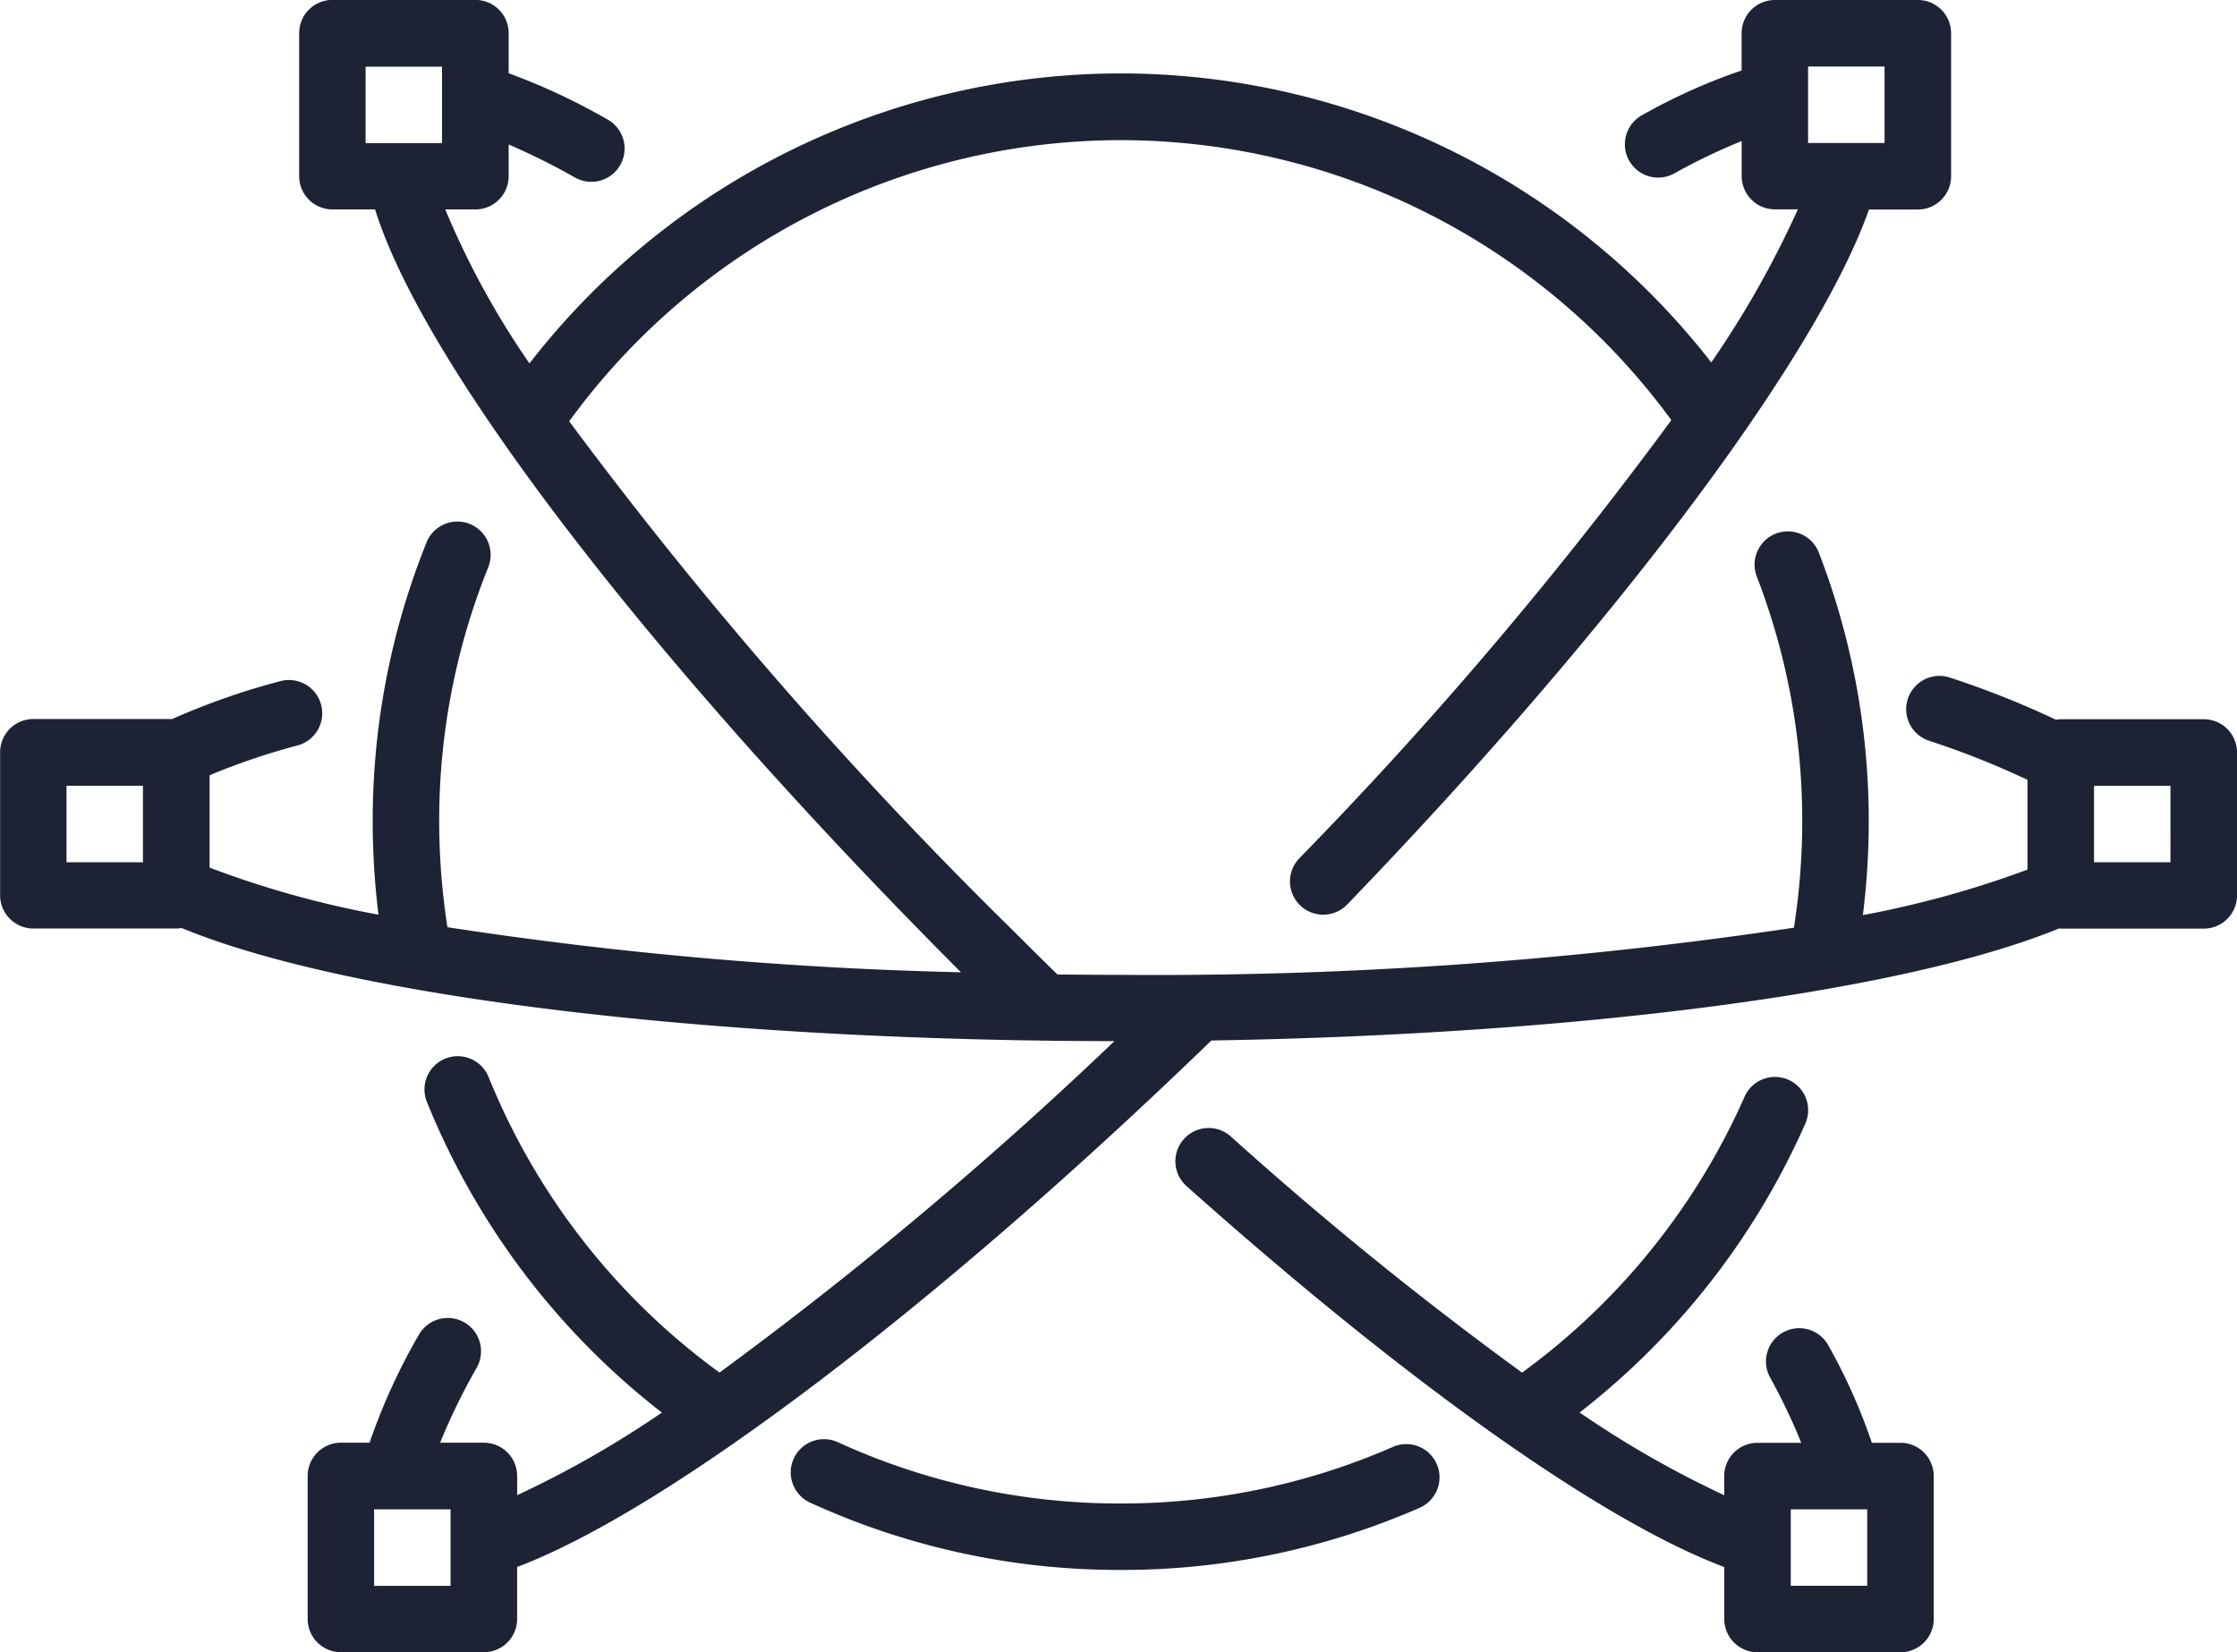 <svg xmlns="http://www.w3.org/2000/svg" width="102.184" height="75.468" viewBox="0 0 102.184 75.468"><path d="M-3303.35,1322.635a30.914,30.914,0,0,1-12.439,2.584,30.887,30.887,0,0,1-12.92-2.8,1.52,1.52,0,0,0-2.013.75,1.52,1.52,0,0,0,.751,2.013,33.906,33.906,0,0,0,14.183,3.073,33.936,33.936,0,0,0,13.654-2.837,1.519,1.519,0,0,0,.784-2A1.519,1.519,0,0,0-3303.35,1322.635Z" transform="translate(3366.979 -1256.55)" fill="#1e2235"/><path d="M-3260.59,1304.012h-1.307a26.424,26.424,0,0,0-1.983-4.441,1.519,1.519,0,0,0-2.061-.609,1.519,1.519,0,0,0-.608,2.06,27.657,27.657,0,0,1,1.427,2.99h-2a1.519,1.519,0,0,0-1.519,1.519v.876a46.4,46.4,0,0,1-6.606-3.778,34.215,34.215,0,0,0,10.312-13.2,1.519,1.519,0,0,0-.777-2,1.519,1.519,0,0,0-2,.777,31.193,31.193,0,0,1-10.163,12.6,164.417,164.417,0,0,1-13.306-10.787,1.52,1.52,0,0,0-2.145.123,1.519,1.519,0,0,0,.123,2.145c10.145,9.045,19.006,15.312,24.564,17.4v2.373a1.519,1.519,0,0,0,1.519,1.519h6.53a1.519,1.519,0,0,0,1.519-1.519v-6.531A1.519,1.519,0,0,0-3260.59,1304.012Zm-1.519,6.531h-3.492v-3.492h3.492Z" transform="translate(3347.402 -1238.114)" fill="#1e2235"/><path d="M-3306.56,1216.158h-6.531a1.526,1.526,0,0,0-.219.022,41.607,41.607,0,0,0-4.853-1.927,1.519,1.519,0,0,0-1.914.976,1.519,1.519,0,0,0,.976,1.914,38.411,38.411,0,0,1,4.491,1.783v4.1a45.586,45.586,0,0,1-7.52,2.078,34.667,34.667,0,0,0,.268-4.261,34.019,34.019,0,0,0-2.278-12.293,1.519,1.519,0,0,0-1.964-.871,1.519,1.519,0,0,0-.87,1.964,31,31,0,0,1,2.075,11.2,31.5,31.5,0,0,1-.381,4.836,197.37,197.37,0,0,1-30.753,2.154q-1.452,0-2.888-.018c-.686-.67-1.375-1.349-2.054-2.03a197.665,197.665,0,0,1-20.249-23.235,31.187,31.187,0,0,1,25.191-12.841,31.177,31.177,0,0,1,25.154,12.787,188.058,188.058,0,0,1-16.994,20.015,1.519,1.519,0,0,0,.039,2.148,1.517,1.517,0,0,0,1.054.426,1.517,1.517,0,0,0,1.094-.464c12.271-12.727,21.462-25,23.834-31.744h2.233a1.519,1.519,0,0,0,1.519-1.519v-6.531a1.519,1.519,0,0,0-1.519-1.519h-6.531a1.519,1.519,0,0,0-1.519,1.519v1.7a26.721,26.721,0,0,0-4.545,2.04,1.519,1.519,0,0,0-.6,2.062,1.519,1.519,0,0,0,1.334.79,1.512,1.512,0,0,0,.728-.187,27.982,27.982,0,0,1,3.086-1.481v1.6a1.519,1.519,0,0,0,1.519,1.519h1.047a44.463,44.463,0,0,1-3.955,6.991,34.214,34.214,0,0,0-26.974-13.2,34.226,34.226,0,0,0-27.01,13.244,38.111,38.111,0,0,1-3.846-7.032h1.377a1.519,1.519,0,0,0,1.519-1.519v-1.446a31.036,31.036,0,0,1,3.034,1.51,1.514,1.514,0,0,0,.741.194,1.518,1.518,0,0,0,1.327-.777,1.519,1.519,0,0,0-.583-2.068,29.392,29.392,0,0,0-4.519-2.114v-1.83a1.519,1.519,0,0,0-1.519-1.519h-6.531a1.519,1.519,0,0,0-1.519,1.519v6.531a1.519,1.519,0,0,0,1.519,1.519h1.948c2.213,7.123,12.509,20.558,26.763,34.843a182.171,182.171,0,0,1-23.457-2.059,31.526,31.526,0,0,1-.377-4.824,30.97,30.97,0,0,1,2.24-11.617,1.52,1.52,0,0,0-.842-1.977,1.519,1.519,0,0,0-1.976.842,33.993,33.993,0,0,0-2.459,12.752,34.687,34.687,0,0,0,.264,4.251,44.307,44.307,0,0,1-7.714-2.149v-4.22a31.37,31.37,0,0,1,4.025-1.363,1.519,1.519,0,0,0,1.066-1.865,1.519,1.519,0,0,0-1.865-1.067,32.338,32.338,0,0,0-4.934,1.728h-6.343a1.519,1.519,0,0,0-1.519,1.519v6.531a1.519,1.519,0,0,0,1.519,1.519h6.531a1.472,1.472,0,0,0,.239-.025c7.6,3.141,24.016,5.148,42.61,5.169a181.425,181.425,0,0,1-18.037,15.137,31.146,31.146,0,0,1-10.549-13.5,1.519,1.519,0,0,0-1.978-.839,1.518,1.518,0,0,0-.839,1.978,34.161,34.161,0,0,0,10.733,14.188,46.069,46.069,0,0,1-6.611,3.773v-.877a1.519,1.519,0,0,0-1.519-1.519h-2a29.088,29.088,0,0,1,1.676-3.436,1.519,1.519,0,0,0-.584-2.068,1.52,1.52,0,0,0-2.068.583,27.8,27.8,0,0,0-2.247,4.92h-1.308a1.519,1.519,0,0,0-1.519,1.519v6.531a1.519,1.519,0,0,0,1.519,1.519h6.53a1.519,1.519,0,0,0,1.519-1.519v-2.374c6.886-2.6,19.151-11.885,31.712-24.046,16.832-.275,31.657-2.217,38.722-5.118.027,0,.052.008.08.008h6.531a1.519,1.519,0,0,0,1.519-1.519v-6.531A1.519,1.519,0,0,0-3306.56,1216.158Zm-18.072-29.812h3.492v3.493h-3.492Zm-65.892.008h3.492v3.492h-3.492Zm3.881,69.384h-3.493v-3.492h3.493Zm-17.543-36.54h3.492v3.492h-3.492Zm96.107,3.492h-3.492V1219.2h3.492Z" transform="translate(3407.224 -1183.308)" fill="#1e2235"/></svg>